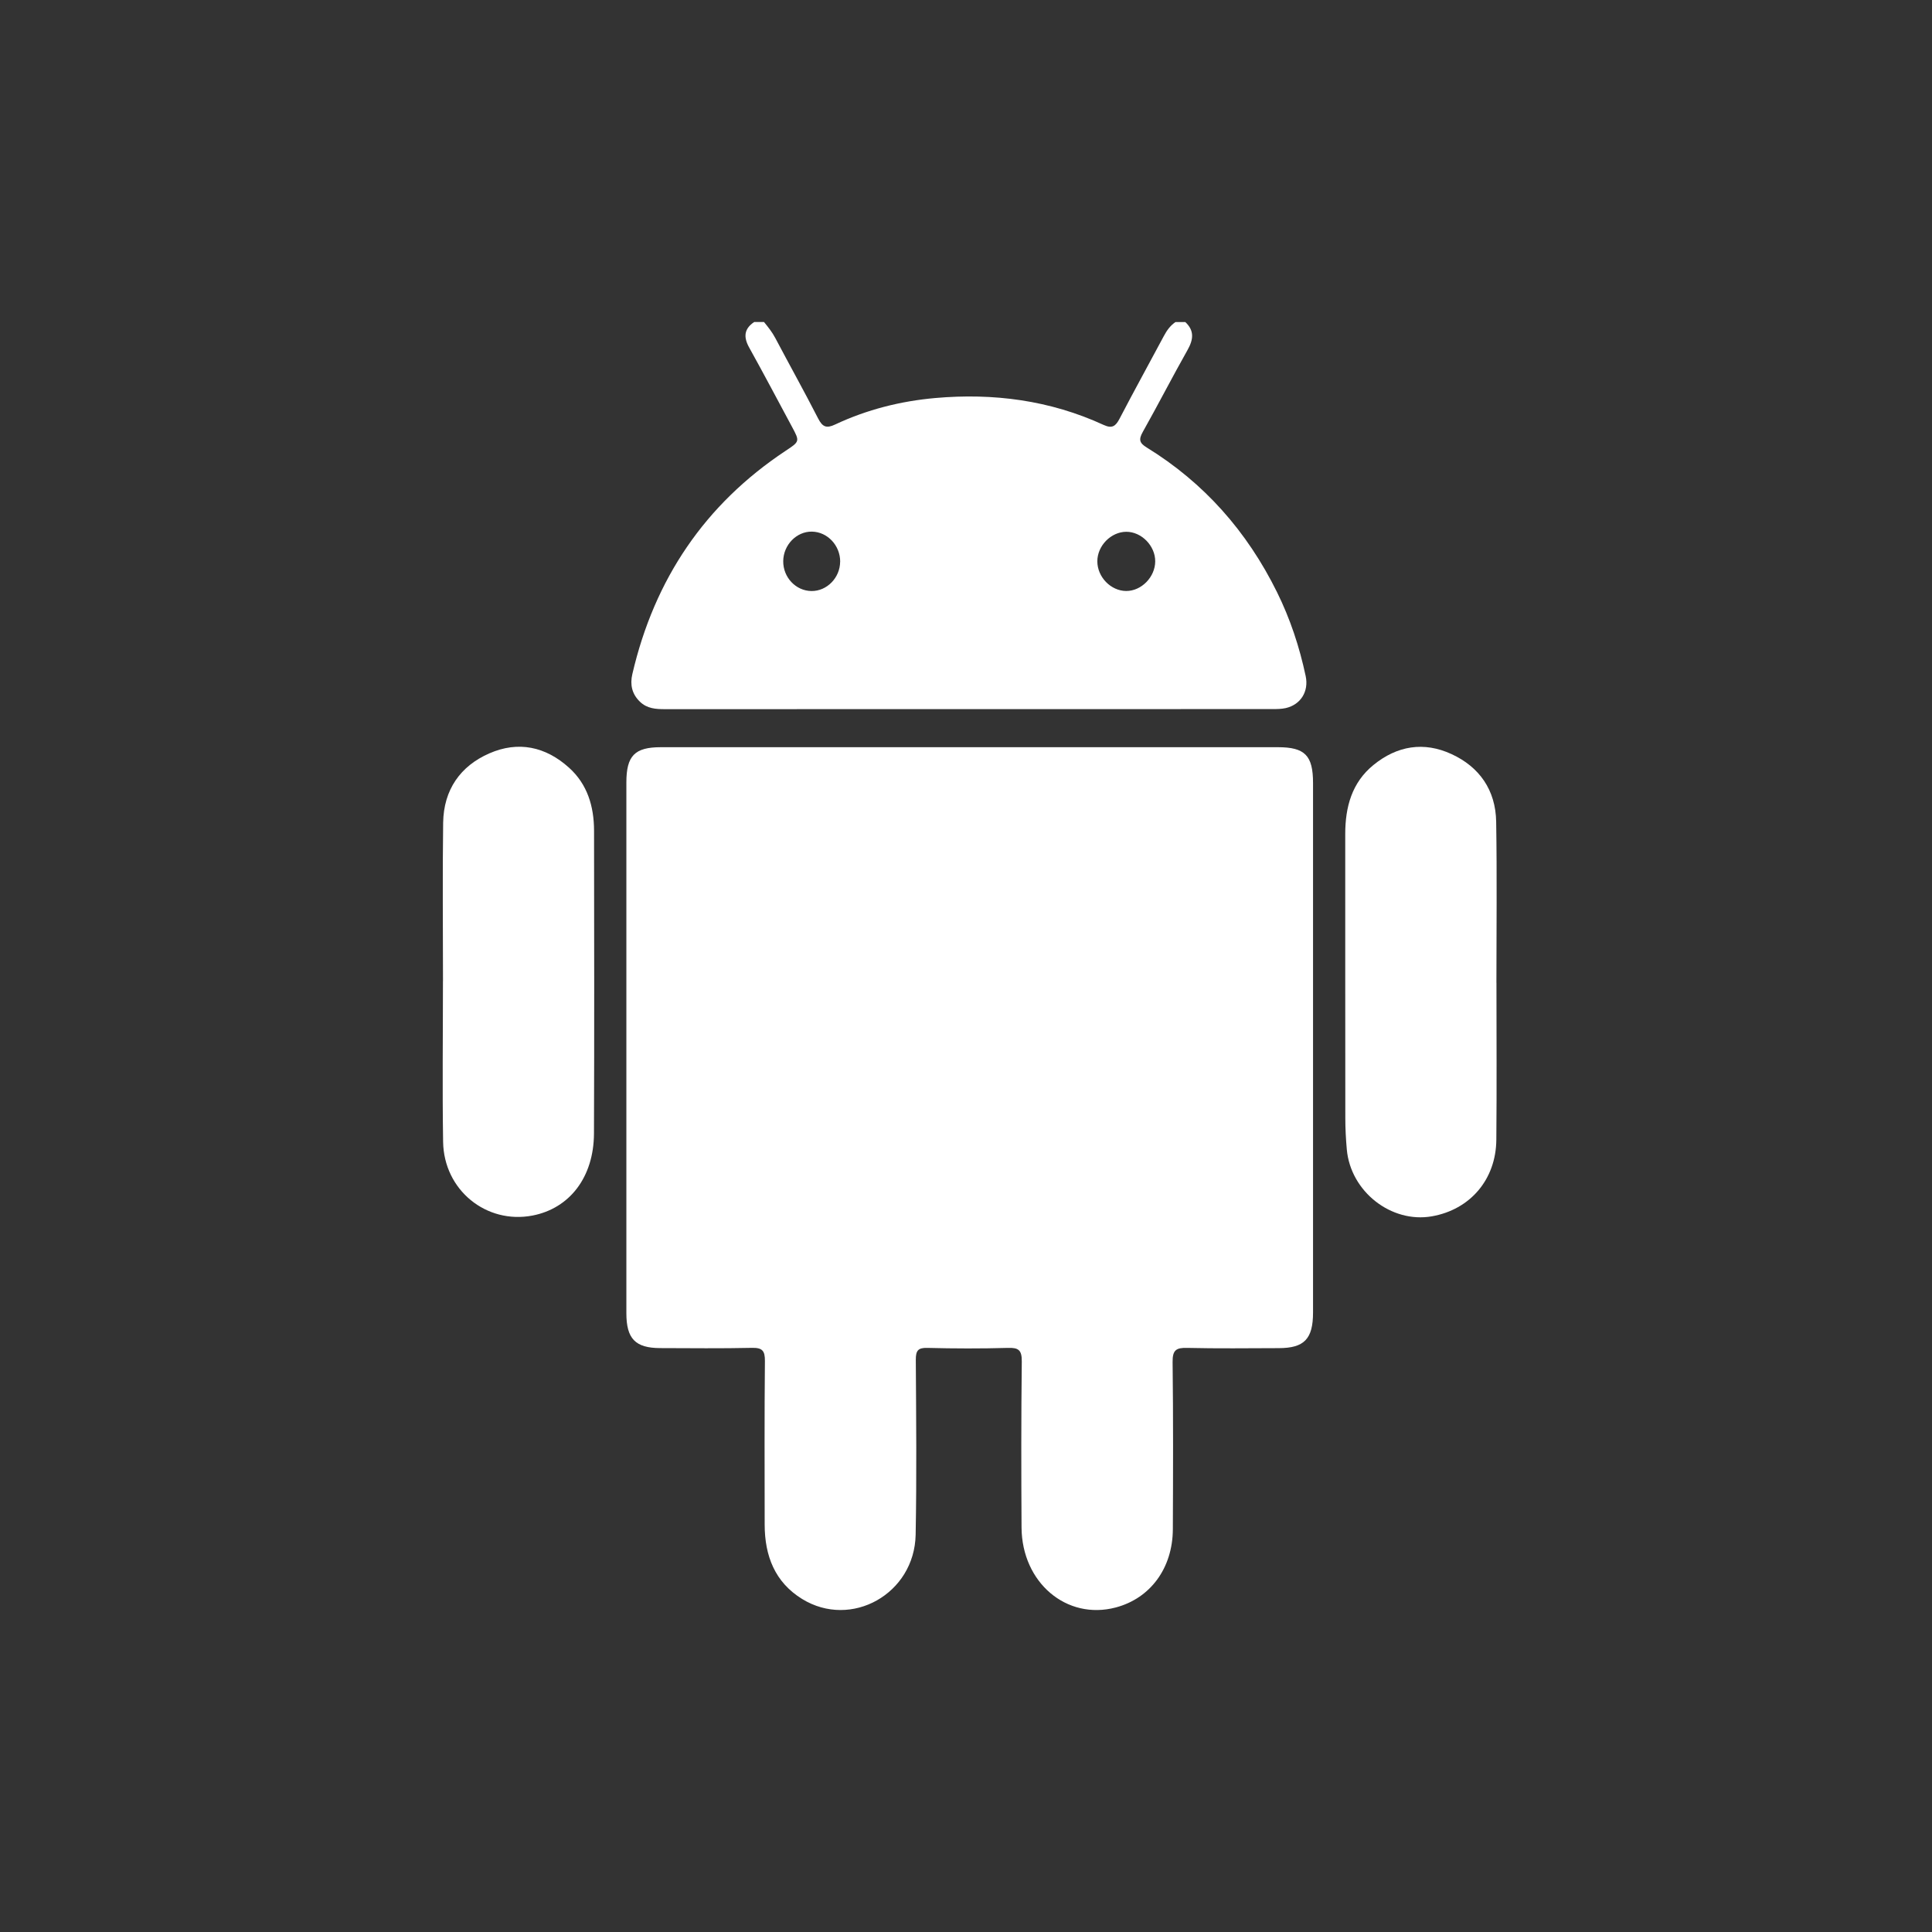 <svg xmlns="http://www.w3.org/2000/svg" width="48" height="48" viewBox="0 0 48 48" fill="none"><rect x="0" y="0" width="48" height="48" fill="#333333" stroke="none"/><g clip-path="url(#clip0_935_1205)"><path d="M29.447 8C29.676 8.212 29.652 8.432 29.506 8.692C29.125 9.367 28.771 10.058 28.391 10.733C28.284 10.924 28.312 11.009 28.49 11.118C29.909 11.991 30.98 13.199 31.727 14.712C32.055 15.375 32.285 16.072 32.439 16.796C32.521 17.179 32.315 17.507 31.945 17.592C31.837 17.616 31.724 17.617 31.613 17.617C26.582 17.618 21.552 17.617 16.522 17.619C16.295 17.619 16.078 17.607 15.898 17.433C15.699 17.241 15.65 17.008 15.71 16.749C16.259 14.382 17.519 12.528 19.513 11.204C19.871 10.967 19.873 10.969 19.677 10.604C19.324 9.948 18.977 9.289 18.615 8.638C18.468 8.375 18.484 8.17 18.738 8H18.981C19.085 8.127 19.185 8.252 19.263 8.4C19.615 9.067 19.983 9.726 20.327 10.398C20.435 10.61 20.535 10.648 20.748 10.547C21.538 10.176 22.376 9.965 23.235 9.889C24.679 9.761 26.085 9.943 27.419 10.557C27.629 10.654 27.717 10.591 27.816 10.401C28.174 9.713 28.549 9.035 28.914 8.351C28.988 8.211 29.075 8.089 29.205 8.001H29.449L29.447 8ZM28.701 13.947C28.703 13.561 28.361 13.211 27.982 13.212C27.601 13.214 27.262 13.56 27.263 13.947C27.264 14.338 27.6 14.682 27.981 14.683C28.359 14.684 28.699 14.336 28.701 13.947ZM20.874 13.954C20.875 13.551 20.558 13.214 20.172 13.208C19.79 13.202 19.463 13.538 19.459 13.941C19.455 14.344 19.771 14.679 20.159 14.684C20.544 14.689 20.871 14.355 20.873 13.954H20.874Z" fill="white"></path><path d="M24.113 18.564C26.658 18.564 29.203 18.564 31.748 18.564C32.421 18.564 32.622 18.769 32.622 19.455C32.622 23.84 32.622 28.224 32.622 32.608C32.622 33.266 32.404 33.493 31.771 33.494C31.011 33.496 30.25 33.506 29.49 33.488C29.224 33.482 29.129 33.54 29.133 33.84C29.15 35.225 29.145 36.61 29.139 37.995C29.134 38.962 28.579 39.71 27.721 39.937C26.502 40.26 25.389 39.322 25.38 37.951C25.372 36.576 25.37 35.202 25.386 33.827C25.389 33.543 25.306 33.48 25.045 33.488C24.376 33.507 23.706 33.505 23.038 33.488C22.806 33.482 22.752 33.557 22.753 33.787C22.762 35.234 22.776 36.683 22.749 38.13C22.72 39.6 21.15 40.478 19.928 39.726C19.253 39.31 18.999 38.657 18.998 37.878C18.997 36.525 18.991 35.17 19.004 33.816C19.007 33.555 18.936 33.482 18.683 33.487C17.922 33.504 17.161 33.495 16.401 33.493C15.785 33.491 15.562 33.261 15.562 32.626C15.562 28.231 15.562 23.837 15.562 19.442C15.562 18.776 15.769 18.564 16.418 18.564C18.983 18.564 21.549 18.564 24.114 18.564H24.113Z" fill="white"></path><path d="M11.006 24.373C11.006 23.062 10.992 21.751 11.01 20.44C11.022 19.621 11.438 19.031 12.158 18.717C12.872 18.405 13.552 18.545 14.137 19.073C14.595 19.485 14.758 20.036 14.759 20.64C14.762 23.147 14.767 25.656 14.757 28.163C14.752 29.246 14.153 30.022 13.23 30.2C12.083 30.42 11.028 29.569 11.009 28.369C10.988 27.037 11.005 25.705 11.005 24.373H11.006Z" fill="white"></path><path d="M37.179 24.415C37.179 25.716 37.188 27.017 37.176 28.317C37.167 29.306 36.525 30.052 35.575 30.219C34.566 30.396 33.555 29.605 33.461 28.558C33.438 28.299 33.424 28.039 33.424 27.78C33.421 25.428 33.423 23.077 33.422 20.724C33.422 20.05 33.586 19.443 34.123 19.006C34.712 18.526 35.375 18.418 36.062 18.735C36.755 19.054 37.16 19.628 37.172 20.419C37.194 21.751 37.178 23.083 37.178 24.415H37.18H37.179Z" fill="white"></path></g><defs><clipPath id="clip0_935_1205"><rect width="26.182" height="32" fill="white" transform="translate(11 8)"></rect></clipPath></defs></svg>